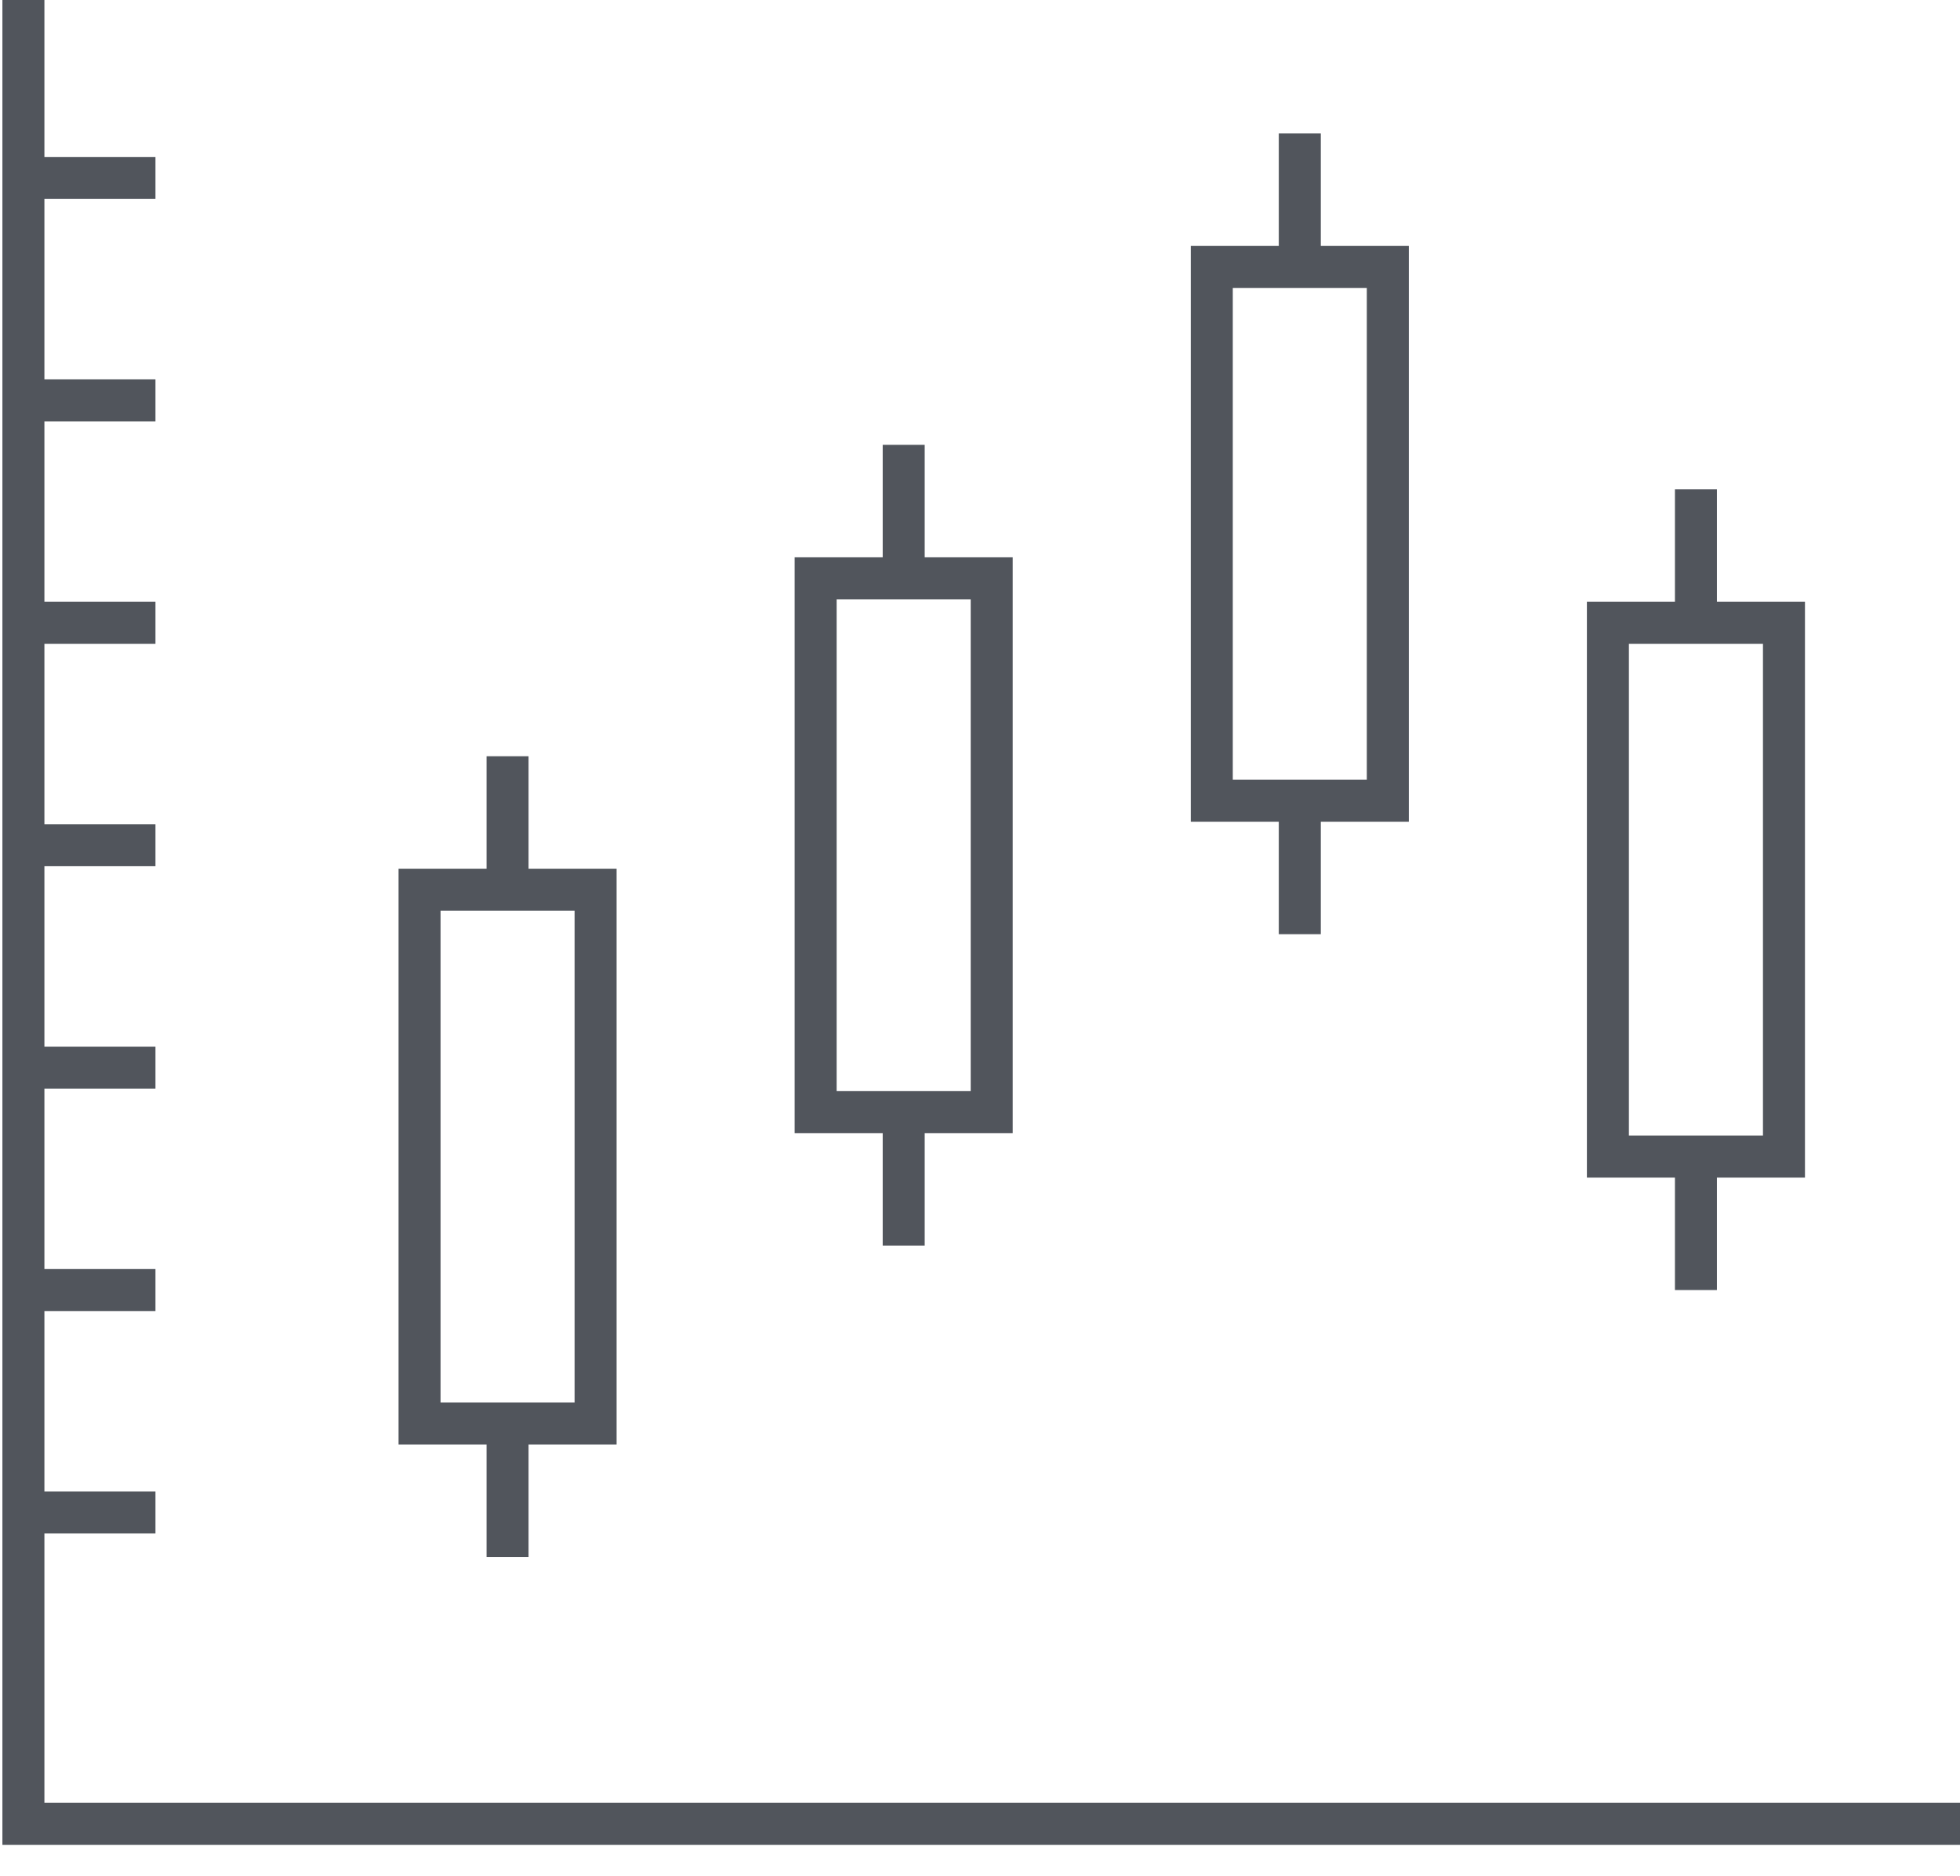 <svg width="70" height="67" viewBox="0 0 70 67" fill="none" xmlns="http://www.w3.org/2000/svg">
<g clip-path="url(#clip0)">
<path d="M70 65.141H0.836V0M18.127 27.01V31.776M18.127 50.842V55.609" stroke="#51555C" stroke-width="1.5"/>
<path d="M0.836 54.02H5.552M14.984 50.842H21.271V31.777H14.984V50.842ZM32.275 15.888V20.655V15.888ZM32.275 39.721V44.487V39.721ZM29.13 39.721H35.418V20.655H29.13V39.721ZM46.421 4.767V9.534V4.767ZM46.421 28.599V33.366V28.599ZM43.278 28.599H49.565V9.534H43.278V28.599ZM60.569 17.478V22.244V17.478ZM60.569 41.309V46.076V41.309ZM57.425 41.309H63.713V22.244H57.425V41.309ZM0.836 6.356H5.552H0.836ZM0.836 14.3H5.552H0.836ZM0.836 22.244H5.552H0.836ZM0.836 30.188H5.552H0.836ZM0.836 38.132H5.552H0.836ZM0.836 46.076H5.552H0.836Z" stroke="#51555C" stroke-width="1.5"/>
</g>
<defs>
<clipPath id="clip0">
<rect width="70" height="67" fill="white"/>
</clipPath>
</defs>
</svg>

